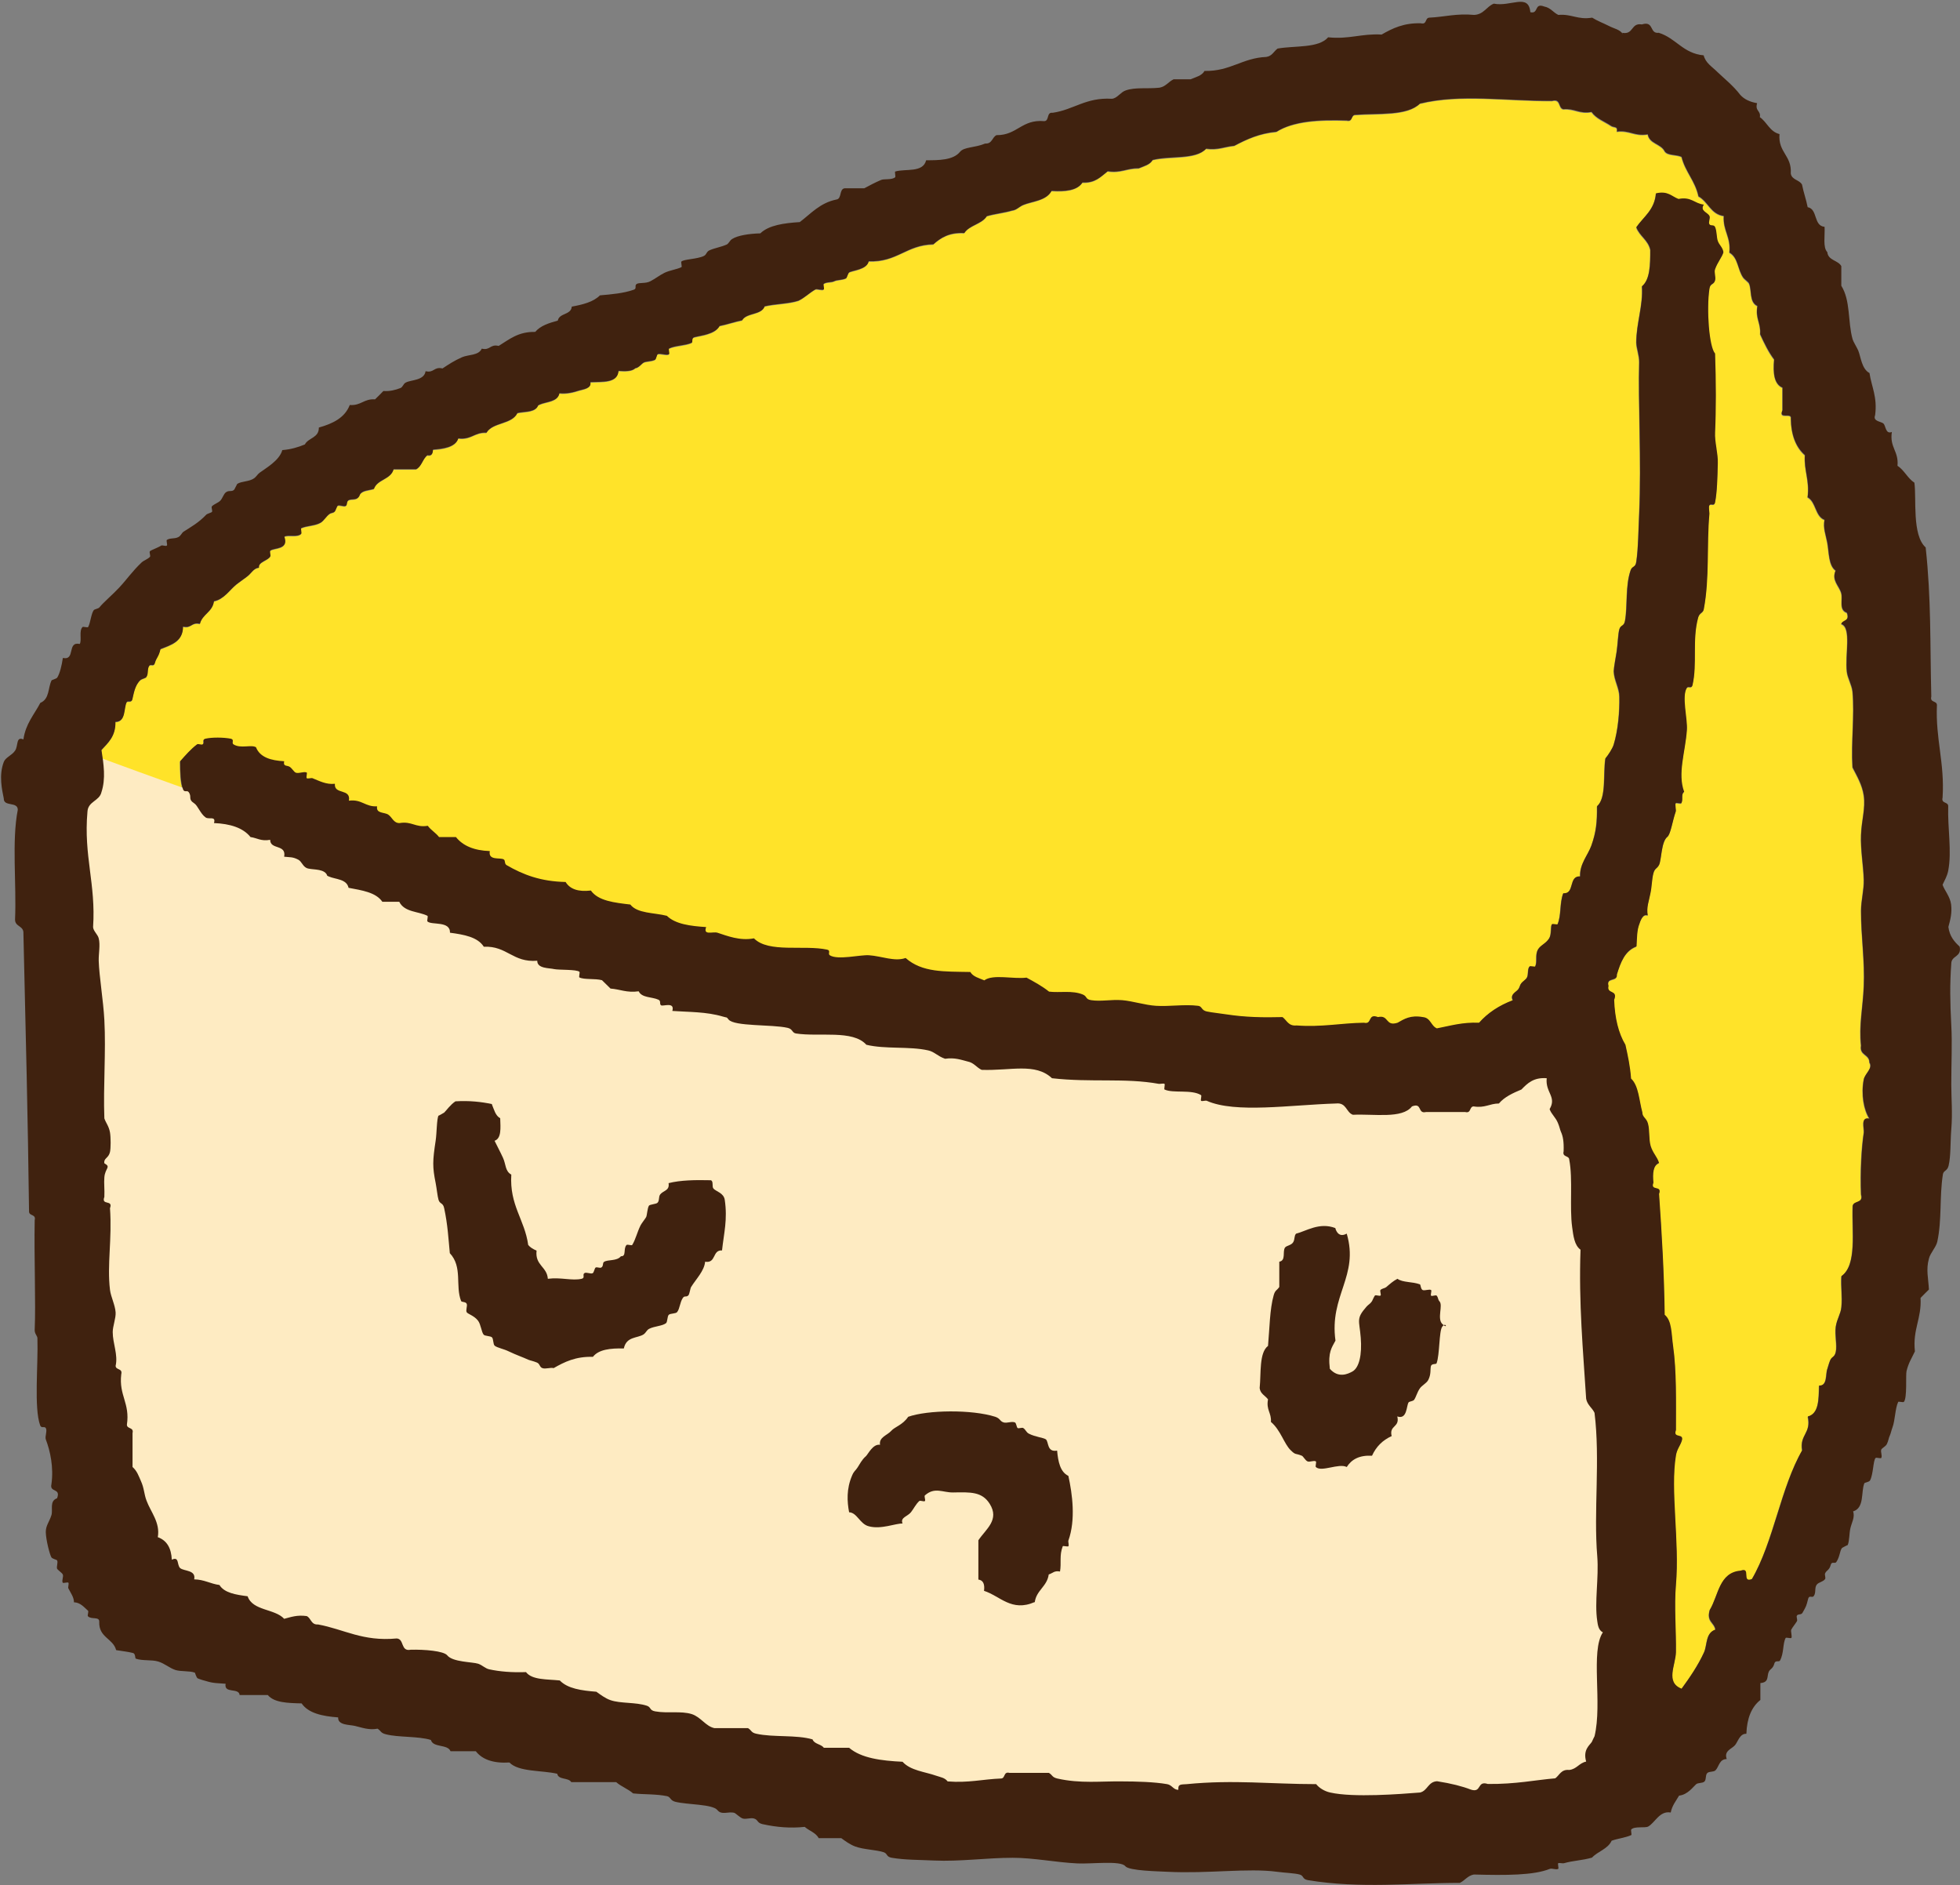 <?xml version="1.0" encoding="UTF-8"?><svg id="_レイヤー_2" xmlns="http://www.w3.org/2000/svg" viewBox="0 0 114.77 110.38"><rect x="0" y="0" width="114.77" height="110.38" fill="#808080" stroke="none"/><defs><style>.cls-1{fill:#40220f;}.cls-1,.cls-2,.cls-3{fill-rule:evenodd;}.cls-2{fill:#ffe329;}.cls-3{fill:#feebc2;}</style></defs><g id="_レイヤー_2-2"><path class="cls-2" d="M102.57,92.48c-.63.24-.03-.74-.66-.49-1.27.11-1.29,1.45-1.81,2.3-.2.69.27.72.33,1.15-.58.18-.47.89-.66,1.32-.36.79-.86,1.51-1.32,2.14-.96-.37-.34-1.38-.33-2.14.02-1.2-.11-2.7,0-3.95.22-2.53-.34-5.55,0-7.57.06-.36.23-.54.33-.82.2-.53-.53-.12-.33-.66,0-1.7.05-3.46-.17-4.94-.1-.69-.06-1.46-.49-1.81-.03-2.44-.17-4.77-.33-7.08.2-.53-.53-.13-.33-.66-.05-.55-.02-1.01.33-1.15-.12-.36-.36-.54-.49-.99-.12-.41-.05-.93-.16-1.32-.09-.33-.33-.35-.33-.66-.19-.69-.2-1.55-.66-1.97-.05-.72-.19-1.35-.33-1.98-.41-.69-.62-1.58-.66-2.63.24-.62-.45-.32-.33-.82-.14-.53.54-.22.49-.66.22-.71.47-1.39,1.15-1.65.03-.47.01-.95.17-1.32.04-.1.19-.64.49-.49-.09-.48.07-.84.16-1.32.07-.37.08-.82.17-1.15.09-.33.2-.25.33-.49.16-.29.13-1.35.49-1.65.2-.15.3-.94.49-1.48.03-.08-.06-.44,0-.49.04-.04.3.05.33,0,.13-.24-.04-.51.16-.66-.4-1.08.07-2.33.16-3.62.05-.64-.32-1.98,0-2.47.09-.13.28.07.33-.16.29-1.25-.03-2.63.33-3.95.08-.3.29-.26.33-.49.35-1.85.15-3.73.33-5.6,0-.1-.06-.41,0-.49.09-.13.28.07.33-.16.13-.61.15-1.48.16-2.3.01-.57-.19-1.24-.16-1.81.06-1.24.06-3.01,0-4.61-.35-.39-.51-2.58-.33-3.79.05-.35.25-.23.33-.49.06-.2-.07-.46,0-.66.15-.42.41-.71.49-.99-.04-.29-.24-.41-.33-.66-.08-.24-.06-.58-.16-.82-.08-.17-.25-.04-.33-.16-.08-.12.07-.37,0-.49-.12-.22-.57-.29-.33-.66-.55-.05-.73-.48-1.48-.33-.4-.15-.6-.49-1.32-.33-.08.96-.73,1.36-1.15,1.98.19.52.69.73.82,1.32,0,.87-.01,1.74-.49,2.14.08,1.12-.33,2.15-.33,3.29,0,.34.18.77.17,1.15-.07,2.3.14,5.73,0,8.89-.04.89-.04,1.99-.17,2.8-.05.36-.24.23-.33.49-.32.93-.17,2.07-.33,2.96-.06.35-.25.23-.33.49-.08.29-.09.85-.16,1.32-.05.33-.17.95-.17,1.15.02.52.32.99.33,1.48.02.88-.08,1.98-.33,2.8-.07.24-.33.63-.49.82-.14.93.07,2.32-.49,2.8.01.93-.05,1.51-.33,2.3-.21.58-.69,1.07-.66,1.81-.7-.04-.29,1.03-.99.99-.22.59-.1,1.26-.33,1.81-.02.04-.29-.04-.33,0-.1.1-.01.58-.16.82-.2.32-.51.4-.66.66-.18.33-.03.7-.16.99-.02.04-.29-.04-.33,0-.14.14-.05.47-.16.66-.07.12-.25.22-.33.33-.08.1-.08.2-.16.33-.11.18-.52.3-.33.66-.8.3-1.46.73-1.98,1.32-.98-.04-1.69.18-2.47.33-.36-.14-.37-.62-.82-.66-.73-.13-1.1.11-1.48.33-.74.24-.51-.48-1.15-.33-.62-.24-.32.45-.82.33-1.35.02-2.47.27-3.95.16-.48.04-.57-.31-.82-.49-1.15.02-2.18,0-3.29-.16-.37-.06-.83-.1-1.15-.17-.32-.07-.26-.3-.5-.33-.8-.1-1.68.05-2.47,0-.64-.04-1.37-.28-1.98-.33-.65-.05-1.26.09-1.81,0-.35-.05-.24-.22-.49-.33-.63-.26-1.35-.09-1.98-.17-.4-.32-.86-.57-1.32-.82-.77.11-1.97-.22-2.47.16-.31-.13-.67-.21-.82-.49-1.51-.04-2.81.04-3.79-.82-.64.22-1.41-.12-2.14-.16-.5-.04-1.84.3-2.3,0-.13-.09.07-.28-.16-.33-1.35-.29-3.44.21-4.28-.66-.83.16-1.58-.15-2.14-.33-.26-.08-.85.18-.66-.33-.93-.06-1.8-.17-2.3-.66-.75-.19-1.73-.13-2.14-.66-.93-.12-1.88-.21-2.31-.82-.75.09-1.23-.09-1.48-.5-1.44-.03-2.48-.41-3.46-.99-.13-.08-.07-.27-.16-.33-.21-.14-.92.09-.82-.49-.9-.04-1.57-.3-1.98-.82h-.99c-.19-.25-.47-.4-.66-.66-.72.12-.93-.28-1.65-.16-.35,0-.43-.33-.66-.49-.23-.16-.73-.05-.66-.49-.7.04-.89-.43-1.65-.33.13-.73-.88-.32-.82-.99-.51.06-.94-.18-1.32-.33-.07-.02-.28.05-.33,0-.04-.04.04-.31,0-.33-.18-.08-.48.09-.66,0-.09-.05-.21-.25-.33-.33-.17-.11-.4,0-.33-.33-.78-.04-1.42-.23-1.65-.82-.29-.17-.9.11-1.32-.17-.13-.09.07-.28-.16-.33-.42-.08-1.09-.09-1.48,0-.22.05-.03.23-.16.33-.07.05-.26-.05-.33,0-.38.29-.67.64-.99.99,0,.62.01,1.23.17,1.65.07.2.24.03.33.16.21.29-.07.39.33.66.2.13.36.61.66.82.19.14.62-.11.49.33.94.04,1.7.27,2.14.82.39.05.62.26,1.15.16,0,.6.97.24.82.99.34.03.49,0,.82.17.22.11.26.39.49.49.25.12.91.02,1.15.33.1.13,0,.09.16.17.39.17,1.04.14,1.15.66.78.15,1.6.27,1.98.82h.99c.3.62,1.11.55,1.65.82.05.02-.04.29,0,.33.23.23,1.34-.06,1.32.66.82.12,1.61.25,1.98.82,1.37-.05,1.69.95,3.13.82,0,.47.71.43.99.49.28.07,1.34.02,1.48.16.04.04-.05.31,0,.33.29.15.9.06,1.32.16.16.17.33.33.5.49.56.05.94.26,1.65.16.18.4.78.32,1.15.49.18.08.04.24.16.33.11.08.82-.23.66.33.98.07,1.98.04,2.96.33.25.07.2,0,.33.17.34.43,2.55.28,3.46.49.31.07.26.29.49.33,1.35.21,3.33-.23,4.12.66,1.11.27,2.53.08,3.62.33.37.09.55.35.99.49.57-.07.92.07,1.32.16.37.07.52.35.82.49,1.7.06,3.14-.43,4.12.49,2.3.26,4.26-.03,6.26.33.06.01.29-.04.33,0,.04.04-.04.31,0,.33.5.23,1.58-.02,2.14.33.05.03-.04.29,0,.33.05.05.26-.03.33,0,1.69.76,4.91.25,7.57.16.62-.07.58.52.99.66,1.25-.07,2.88.25,3.46-.49.62-.24.32.45.82.33h2.3c.37.09.23-.31.49-.33.66.11.94-.16,1.48-.17.32-.39.82-.61,1.32-.82.36-.36.71-.72,1.48-.66-.09.84.6,1.08.17,1.81.11.31.35.48.49.82.09.21.11.38.17.5.12.26.19.57.16,1.15-.09.37.31.23.33.49.22,1.13,0,2.79.17,3.95.07.51.13,1.06.49,1.32-.11,3.13.15,5.88.33,8.73.07.37.35.52.49.82.35,2.75-.05,5.76.16,8.4.1,1.26-.17,2.68,0,3.79.03.19.06.54.33.66-.75,1.11-.02,4.14-.49,6.09.01-.05-.16.32-.16.33-.12.19-.53.46-.33,1.15-.41.08-.55.44-.99.49-.48-.04-.57.31-.82.49-1.12.09-2.33.35-3.95.33-.65-.21-.34.54-.99.33-.49-.19-1.13-.37-1.98-.49-.53.02-.54.55-.99.66-1.14.09-3.91.31-5.27,0-.32-.07-.64-.26-.82-.49-2.62,0-4.83-.27-7.57,0-.32.03-.52-.03-.5.33-.29.01-.35-.28-.66-.33-.73-.13-1.83-.15-2.64-.16-1.22-.02-2.43.14-3.79-.17-.33-.07-.26-.19-.49-.33h-2.31c-.37-.09-.23.31-.49.33-1.06.04-1.93.27-3.13.17-.17-.22-.4-.24-.66-.33-.67-.24-1.5-.3-1.98-.82-1.25-.06-2.42-.22-3.13-.82h-1.48c-.16-.22-.55-.21-.66-.49-.97-.28-2.3-.11-3.29-.33-.33-.07-.26-.19-.49-.33h-1.97c-.5-.12-.78-.65-1.32-.82-.64-.21-1.42-.04-2.14-.16-.35-.06-.23-.24-.49-.33-.67-.21-1.55-.12-2.14-.33-.31-.11-.58-.32-.82-.49-.87-.06-1.68-.18-2.14-.66-.74-.08-1.62-.03-1.98-.49-.83.02-1.54-.04-2.14-.16-.25-.05-.4-.24-.66-.33-.34-.12-1.49-.09-1.81-.49-.21-.26-1.34-.35-2.14-.33-.62.12-.36-.63-.82-.66-2,.19-3.08-.54-4.61-.82-.41.03-.4-.37-.66-.49-.57-.07-.92.06-1.32.16-.55-.6-1.85-.45-2.14-1.32-.68-.09-1.35-.19-1.65-.66-.53-.07-.89-.32-1.48-.33.12-.55-.6-.47-.82-.66-.21-.17-.04-.71-.49-.49-.04-.68-.29-1.13-.82-1.32.15-.86-.42-1.48-.66-2.14-.14-.39-.13-.72-.33-1.15-.13-.29-.22-.58-.49-.82v-1.98c.09-.36-.31-.23-.33-.49.19-1.28-.48-1.72-.33-2.96.09-.37-.31-.23-.33-.49.16-.66-.16-1.3-.17-1.98,0-.34.19-.81.17-1.15-.03-.44-.28-.9-.33-1.32-.18-1.47.13-2.96,0-4.78.2-.53-.53-.12-.33-.66.02-.44-.03-.82,0-1.15.05-.57.41-.59,0-.82-.05-.31.24-.28.33-.66.05-.23.05-.85,0-1.15-.07-.39-.24-.56-.33-.82-.07-1.9.1-3.89,0-5.76-.06-1.13-.3-2.53-.33-3.46-.01-.44.1-.93,0-1.32-.05-.22-.32-.43-.33-.66.17-2.53-.56-4.16-.33-6.75.03-.63.7-.62.82-1.15.26-.8.13-1.64,0-2.47.4-.43.84-.8.82-1.65.63,0,.48-.81.66-1.15.06-.11.27.04.33-.16.08-.32.14-.84.49-1.15.06-.05.29-.11.33-.16.13-.19.03-.46.17-.66.09-.13.27.07.33-.16.09-.33.21-.34.33-.82.63-.25,1.32-.43,1.32-1.32.5.12.48-.28.99-.16.14-.57.74-.69.82-1.32.6-.13.91-.66,1.32-.99.19-.16.48-.35.66-.49.22-.18.34-.46.66-.49-.07-.33.55-.42.66-.66.03-.07-.05-.28,0-.33.2-.19,1.12-.04.82-.82.23-.13.76.06.99-.17.04-.04-.04-.31,0-.33.36-.16.82-.13,1.15-.33.17-.11.31-.35.49-.49.14-.11.21-.05.33-.16.04-.04.14-.31.16-.33.11-.08.38.08.49,0,.09-.06.02-.25.16-.33.19-.1.53.06.66-.33.14-.24.53-.24.82-.33.2-.57.99-.55,1.15-1.15h1.32c.33-.17.38-.61.66-.82.28.06.31-.13.33-.33.53-.03,1.32-.12,1.48-.66.76.1.95-.37,1.65-.33.36-.63,1.49-.48,1.81-1.15.34-.09.91-.03,1.15-.33.1-.13,0-.09.16-.17.38-.17,1.06-.15,1.15-.66.42.05.85-.06,1.15-.16.22-.07.75-.12.66-.49.74-.03,1.59.06,1.65-.66.41.02.79.03.99-.16.2-.02.36-.26.49-.33.15-.08.43-.05.66-.16.07-.04.1-.3.16-.33.14-.06.56.1.66,0,.04-.04-.05-.31,0-.33.36-.17.94-.16,1.32-.33.09-.04-.02-.28.16-.33.37-.1,1.23-.17,1.48-.66.46-.09.86-.24,1.32-.33.25-.46,1.13-.3,1.32-.82.62-.15,1.39-.14,1.98-.33.37-.18.61-.44.99-.66.09-.05.43.08.49,0,.04-.05-.05-.3,0-.33.21-.13.43-.05.66-.17.13-.06.49-.06.66-.16.03-.02.11-.28.16-.33.15-.12,1.06-.16,1.15-.66,1.66.07,2.22-.96,3.79-.99.43-.39.94-.71,1.81-.66.29-.47,1.02-.51,1.32-.99.47-.14,1.02-.19,1.48-.33.27-.03.4-.22.66-.33.5-.21,1.34-.24,1.65-.82.82.05,1.51-.03,1.81-.49.76.04,1.08-.35,1.48-.66.78.12,1.13-.18,1.81-.17.31-.13.67-.21.82-.49,1.01-.25,2.53,0,3.13-.66.7.1,1.09-.12,1.65-.17.72-.38,1.46-.73,2.47-.82.97-.62,2.47-.72,4.12-.66.37.09.23-.31.49-.33,1.38-.1,3.04.07,3.79-.66,2.38-.59,5.03-.15,7.74-.16.53-.14.34.43.66.49.66-.05.91.29,1.65.16.27.39.74.55,1.15.82.17.11.4,0,.33.33.75-.09,1.03.29,1.81.16.1.56.77.54.99.99.17.27.7.18.99.33.22.88.8,1.39.99,2.31.57.31.72,1.04,1.48,1.15-.05.87.43,1.22.33,2.14.53.29.48,1,.82,1.48.06.08.29.25.33.33.18.39,0,1.09.49,1.32-.13.73.22.99.16,1.65.24.52.49,1.05.82,1.48-.07.78,0,1.43.49,1.65v1.32c-.25.59.56.1.49.49.02.97.3,1.68.82,2.14-.05.93.29,1.46.16,2.47.5.27.43,1.1.99,1.32-.09.48.07.84.16,1.32.11.59.07,1.34.49,1.65-.25.57.21.89.33,1.32.1.37-.16.98.33,1.15.19.52-.26.4-.33.66.62.2.21,1.8.33,2.8.04.36.29.77.33,1.15.13,1.4-.09,2.94,0,4.44.26.51.57,1.02.66,1.65.11.74-.13,1.45-.16,2.3-.03.89.14,1.8.16,2.63.01.6-.16,1.22-.16,1.81,0,1.46.23,2.97.16,4.44-.05,1.22-.3,2.28-.16,3.46-.1.59.5.49.49.99.22.34-.26.63-.33.99-.17.87,0,1.8.33,2.3-.55-.12-.29.59-.33.82-.14.88-.22,2.3-.16,3.62.14.53-.43.34-.49.66-.06,1.53.27,3.45-.66,4.12-.04.64.06,1.17,0,1.81-.04.41-.26.68-.33,1.15-.07.5.09,1.07,0,1.48-.08.34-.22.24-.33.49-.08.18-.13.41-.16.49-.12.3.01,1-.49.99-.02.81,0,1.64-.66,1.81.22.99-.49,1.04-.33,1.98-1.28,2.23-1.67,5.36-2.96,7.57ZM26.66,64.49c-.3.2-.5.5-.66.66.01-.01-.35.21-.33.17-.1.2-.1,1.02-.17,1.48-.18,1.18-.19,1.53,0,2.47.06.3.11.8.17.99.08.26.26.15.33.49.21.97.25,1.82.33,2.63.76.81.31,1.91.66,2.8.03.07.28.03.33.17.05.13-.07.38,0,.49.06.1.44.2.66.49.17.22.2.67.33.82.08.09.4.07.49.16s.07.42.16.49c.15.12.54.19.82.33.46.22.8.33,1.15.49.12.05.27.08.49.16.19.07.16.27.33.33.19.07.46-.05.66,0,.63-.35,1.29-.69,2.3-.66.33-.44,1.02-.51,1.81-.49.16-.71.78-.59,1.15-.82.15-.1.18-.25.33-.33.31-.16.77-.16.99-.33.09-.07.08-.41.16-.49.09-.09.41-.07.49-.16.16-.2.16-.56.33-.82.11-.18.2-.03.33-.16.08-.08.11-.41.16-.49.3-.48.78-.94.82-1.48.66.11.41-.69.99-.66.12-1.02.33-1.81.16-2.96-.06-.41-.51-.49-.66-.66-.11-.13.01-.44-.16-.49-.9-.02-1.77-.02-2.47.17.07.44-.3.42-.49.66-.12.15-.04.37-.16.49-.08.08-.44.08-.5.17-.1.14-.12.55-.16.66-.05.1-.27.38-.33.49-.2.4-.29.83-.49,1.15-.03.05-.28-.05-.33,0-.21.21.01.68-.33.66-.24.3-.75.18-.99.33-.1.07-.02.25-.16.33-.08.05-.24-.04-.33,0-.06.03-.1.29-.17.33-.12.07-.38-.08-.49,0-.13.09.06.28-.16.33-.56.13-1.2-.1-1.98,0-.05-.71-.76-.78-.66-1.65-.19-.08-.37-.18-.49-.33-.21-1.5-1.1-2.3-.99-4.12-.37-.2-.32-.61-.49-.99-.16-.33-.35-.67-.49-.99.41-.13.35-.75.33-1.32-.28-.16-.36-.52-.49-.82-.63-.14-1.32-.21-2.14-.16ZM78.2,71.9c-.93-.37-1.73.19-2.3.33-.12.15-.06.31-.16.49-.11.2-.41.2-.49.33-.14.24.07.75-.33.82v1.48c-.15.22-.24.18-.33.49-.23.81-.24,1.96-.33,2.96-.54.4-.4,1.62-.49,2.47.05.34.33.44.49.66-.13.62.2.79.17,1.32.57.48.78,1.27,1.15,1.65.31.31.26.17.66.33.08.03.2.27.33.33.13.06.36-.07.49,0,.05.02-.04.29,0,.33.32.32,1.34-.24,1.81,0,.28-.44.73-.7,1.48-.66.24-.53.62-.92,1.15-1.15-.16-.66.49-.5.33-1.15.58.19.53-.62.66-.82.05-.07.26-.07.33-.16.12-.18.17-.43.33-.66.13-.18.39-.3.49-.49.18-.34.11-.62.16-.82.04-.17.3-.1.33-.16.19-.51.14-1.88.33-2.14.22-.31.35.18,0-.17-.32-.31.06-1.08-.16-1.32-.1-.11-.06-.2-.16-.33-.04-.06-.28.05-.33,0s.05-.29,0-.33c-.11-.07-.37.05-.49,0-.12-.05-.12-.31-.16-.33-.42-.17-1-.1-1.32-.33-.25.13-.44.3-.66.49-.09.08-.23.08-.33.16-.06.05.05.28,0,.33-.05.05-.28-.05-.33,0-.03.03-.15.31-.17.33-.11.17-.21.19-.33.33-.62.71-.41.78-.33,1.81.07.99-.1,1.76-.49,1.98-.23.13-.8.42-1.32-.16-.12-.97.11-1.25.33-1.65-.37-2.65,1.38-3.77.66-6.26-.53.29-.65-.33-.66-.33ZM61.41,92.15c.22-.05.31-.24.66-.17.09-.52-.04-.93.16-1.48.01-.04.29.04.33,0,.05-.05-.02-.26,0-.33.44-1.23.23-2.73,0-3.79-.48-.23-.6-.83-.66-1.48-.61.12-.48-.52-.66-.66-.14-.1-.62-.14-.99-.33-.17-.09-.18-.22-.33-.33-.07-.05-.25.04-.33,0-.06-.03-.09-.3-.16-.33-.18-.08-.47.06-.66,0-.24-.07-.19-.23-.49-.33-1.39-.44-3.97-.4-5.1,0-.32.48-.79.59-.99.82-.24.27-.72.38-.66.82-.42-.07-.7.55-.82.66-.26.23-.36.45-.49.66-.14.22-.21.21-.33.49-.33.77-.29,1.51-.17,2.14.47.03.63.69,1.15.82.73.19,1.58-.18,1.98-.16-.14-.35.29-.4.49-.66.18-.23.27-.45.49-.66.06-.05.27.06.33,0,.05-.05-.06-.28,0-.33.58-.5,1.03-.15,1.65-.17,1.02-.02,1.69-.05,2.14.66.61.95-.23,1.49-.66,2.14v2.3c.29.04.37.28.33.66.95.3,1.62,1.25,2.96.66.1-.73.72-.92.82-1.64Z"/><path class="cls-3" d="M3.25,43.38s73.55,28.4,87.18,15.33c0,0,9.94,25.85,3.12,46.44,0,0-51.4,9.51-86.33-13.21l-3.97-48.56Z"/><path class="cls-1" d="M94.99,1.92c.68.13.5-.6,1.15-.49.73-.23.43.56.99.49,1.01.31,1.42,1.21,2.63,1.32.12.46.47.64.82.99.32.31.92.79,1.32,1.32.23.26.57.42.99.49-.14.47.23.43.16.82.42.29.58.85,1.15.99-.09,1.08.73,1.25.66,2.3.05.39.51.37.66.66.09.46.24.86.33,1.32.6.11.33,1.09.99,1.15.03.52-.11,1.21.16,1.48.05.5.63.47.82.82v1.15c.55.88.37,2.08.66,3.13.04.14.24.46.33.66.15.36.2,1.08.66,1.32.12.81.47,1.39.33,2.47-.15.37.36.36.49.49.14.14.12.64.49.49-.14.91.41,1.12.33,1.98.4.26.59.73.99.99.13.93-.15,3.07.66,3.79.33,3.06.25,5.54.33,8.73-.09.37.31.23.33.49-.09,2.01.46,3.38.33,5.43-.09.36.32.23.33.49-.04,1.33.22,2.64,0,3.79-.07.34-.19.51-.33.82.11.33.44.69.5,1.15.06.5-.04.88-.16,1.32.07.54.34.86.66,1.15.13.63-.48.51-.49.99-.09,1.24-.07,2.27,0,3.62.06,1.06,0,2.17,0,3.46,0,.81.08,1.69,0,2.63-.06.74-.02,1.56-.16,2.14-.08.31-.29.26-.33.49-.21,1.31-.05,2.65-.33,3.95-.07.32-.41.66-.49.99-.18.65-.03,1.16,0,1.81-.17.16-.33.33-.49.49.07,1.22-.47,1.83-.33,3.13-.21.44-.37.67-.49,1.15-.06.23.05,1.59-.16,1.81-.04.04-.31-.04-.33,0-.18.38-.18,1.08-.33,1.48-.09.25-.1.36-.16.49-.06.11-.08.31-.17.49-.06.14-.29.24-.33.33-.05.14.07.36,0,.49-.02.05-.29-.04-.33,0-.15.14-.13.95-.33,1.32-.05.09-.31.12-.33.16-.21.51.02,1.44-.66,1.65.12.34-.09.67-.16.99-.07.3-.05.74-.16.99.02-.04-.33.16-.33.16-.14.18-.11.48-.33.82-.08.13-.27-.06-.33.17-.08.32-.25.31-.33.5-.04.08.05.25,0,.33-.12.17-.38.18-.49.33-.14.18-.03.47-.17.66-.09.14-.27-.07-.33.16-.12.46-.1.41-.33.82-.08.15-.25.05-.33.17-.05.07.05.25,0,.33-.09.15-.27.37-.33.49-.05.09.07.43,0,.49-.04.04-.3-.05-.33,0-.18.34-.09.87-.33,1.32-.06.11-.27-.04-.33.17-.08.32-.25.31-.33.49-.12.27.03.62-.49.66v.99c-.52.41-.79,1.08-.82,1.98-.38-.02-.49.45-.66.66-.19.23-.67.33-.49.82-.44,0-.45.45-.66.66-.11.11-.39.05-.49.17-.11.13-.04.38-.16.49-.13.11-.37.05-.49.16-.16.14-.49.61-.99.66-.18.31-.41.58-.49.99-.65-.12-.92.6-1.32.82-.17.1-.8-.03-.99.17-.04.04.04.31,0,.33-.32.15-.78.2-1.15.33-.22.49-.81.62-1.15.99-.58.17-1.1.17-1.65.33-.07.02-.29-.04-.33,0-.04.04.05.31,0,.33-.13.07-.36-.05-.49,0-.95.38-2.55.38-4.45.33-.37.07-.52.35-.82.49-2.88,0-5.8.35-8.89-.16-.35-.06-.23-.26-.49-.33-.28-.08-.88-.1-1.32-.16-1.71-.23-4.03.12-6.42,0-.49-.03-2.25-.05-2.47-.33-.27-.34-1.98-.12-2.8-.16-1.27-.06-2.56-.33-3.79-.33-1.53,0-3.1.23-4.61.16-.83-.04-1.71-.03-2.47-.16-.35-.06-.23-.25-.49-.33-.5-.15-1.16-.15-1.65-.33-.3-.11-.59-.32-.82-.49h-1.32c-.17-.32-.56-.43-.82-.66-.84.09-1.65.02-2.47-.16-.34-.08-.24-.25-.5-.33-.2-.06-.46.06-.66,0-.16-.05-.4-.3-.49-.33-.35-.1-.74.15-.99-.16-.29-.36-1.76-.31-2.47-.49-.31-.08-.26-.28-.49-.33-.65-.13-1.31-.09-1.98-.16-.29-.26-.7-.4-.99-.66h-2.63c-.16-.28-.76-.12-.82-.49-.9-.21-2.27-.1-2.8-.66-.93.06-1.59-.17-1.97-.66h-1.48c-.17-.43-1.02-.19-1.15-.66-.75-.23-1.9-.14-2.63-.33-.32-.08-.27-.18-.49-.33-.51.1-.93-.07-1.32-.16-.32-.08-1.02-.03-.99-.5-.92-.07-1.74-.24-2.14-.82-.81-.02-1.61-.04-1.98-.49h-1.65c-.04-.45-.93-.06-.82-.66-.48-.04-.71-.02-1.15-.16-.02,0-.4-.11-.49-.16-.07-.04-.15-.32-.16-.33-.33-.12-.81-.05-1.15-.16-.35-.12-.61-.37-.99-.49-.38-.12-.92-.03-1.32-.17-.05-.02-.01-.29-.16-.33-.31-.08-.51-.09-.99-.17-.18-.69-1.02-.73-.99-1.65.02-.34-.45-.12-.66-.33-.05-.05.06-.28,0-.33-.22-.19-.44-.48-.82-.49,0-.3-.19-.54-.33-.82-.03-.07.05-.28,0-.33-.04-.04-.31.05-.33,0-.07-.13.07-.36,0-.49-.04-.08-.31-.27-.33-.33-.04-.13.07-.37,0-.49-.02-.03-.28-.09-.33-.17-.09-.14-.32-1-.33-1.48,0-.39.2-.58.33-.99.1-.32-.13-.83.33-.99.24-.62-.45-.32-.33-.82.14-.99-.07-1.95-.33-2.63-.06-.17.1-.51,0-.66-.08-.13-.25.04-.33-.16-.37-1.03-.11-3.52-.16-5.1,0-.14-.17-.26-.16-.49.07-1.55-.04-4.24,0-6.42.09-.36-.31-.24-.33-.49-.07-5.54-.19-10.33-.33-16.3.03-.46-.5-.38-.49-.82.09-2.1-.2-4.59.16-6.42,0-.5-.83-.16-.82-.66-.1-.5-.3-1.36,0-2.14.1-.27.47-.38.66-.66.2-.29.04-.85.49-.66.13-.92.63-1.45.99-2.14.55-.23.44-.88.66-1.32.01-.02.28-.09.33-.16.15-.24.26-.68.33-1.15.76.16.22-.98.99-.82.13-.23-.06-.76.16-.99.04-.04.3.05.33,0,.14-.25.17-.77.33-.99.05-.06.26-.08.33-.16.23-.29.8-.77,1.15-1.15.46-.49.77-.96,1.32-1.48.14-.13.36-.19.49-.33.05-.06-.06-.27,0-.33.07-.07.46-.2.66-.33.07-.04.27.06.33,0,.05-.04-.05-.29,0-.33.2-.13.43-.05.66-.16.17-.08.2-.25.33-.33.45-.29.86-.51,1.32-.99.04-.05.3-.12.33-.16.05-.07-.06-.27,0-.33.14-.14.35-.19.49-.33.12-.12.2-.4.33-.49.19-.14.34,0,.49-.16.02-.02.16-.33.17-.33.27-.17.69-.12.99-.33.13-.09.19-.23.33-.33.33-.25,1.15-.7,1.32-1.32.51-.04.93-.17,1.32-.33.21-.4.83-.38.82-.99.82-.23,1.52-.57,1.81-1.32.66.05.83-.38,1.48-.33.17-.16.33-.33.49-.49.36.03.71-.06.99-.17.16-.06.16-.25.33-.33.31-.16,1.07-.11,1.15-.66.5.12.48-.28.99-.16.35-.23.69-.46,1.15-.66.37-.16.97-.09,1.15-.5.5.12.48-.28.99-.16.61-.37,1.13-.84,2.14-.82.3-.36.8-.52,1.32-.66.09-.46.78-.32.82-.82.65-.12,1.26-.27,1.65-.66.68-.06,1.39-.12,1.98-.33.2-.07.03-.23.16-.33.15-.11.53-.01.82-.17.29-.15.55-.36.82-.49.31-.15.72-.2.99-.33.05-.02-.04-.29,0-.33.14-.14.95-.14,1.32-.33.16-.08.14-.25.33-.33.29-.13.67-.19.99-.33.14-.06.18-.24.33-.33.33-.21.98-.31,1.65-.33.5-.48,1.38-.6,2.31-.66.66-.5,1.18-1.12,2.14-1.32.34-.04.15-.61.49-.66h1.15c.3-.16.61-.33.99-.49.16-.07.65.01.82-.16.03-.03-.04-.32,0-.33.59-.18,1.63.09,1.81-.66.74,0,1.58,0,1.98-.49.24-.3.86-.23,1.48-.49.41.03.4-.37.66-.49,1.22.01,1.47-.94,2.8-.82.31-.02.11-.54.49-.49,1.24-.18,1.94-.91,3.46-.82.32-.02.51-.39.82-.49.57-.2,1.25-.08,1.98-.16.37-.07.52-.35.82-.49h.99c.31-.13.67-.21.82-.49,1.52.03,2.2-.76,3.62-.82.34-.05.44-.33.66-.49,1.02-.18,2.4-.01,2.96-.66,1.23.13,1.96-.23,3.13-.16.63-.36,1.29-.69,2.3-.66.37.09.23-.31.49-.33.89-.04,1.6-.26,2.63-.16.57-.03.72-.49,1.15-.66.99.2,2.04-.63,2.14.5.51.12.2-.57.82-.33.37.07.52.35.82.49.78-.07,1.13.3,1.98.16.32.2.61.3.99.49.3.16.65.2.82.49ZM105.53,84.91c-.16-.93.55-.99.33-1.98.65-.17.64-1,.66-1.81.51.02.37-.69.49-.99.03-.08.09-.32.16-.49.11-.25.25-.16.33-.49.09-.41-.07-.98,0-1.48.07-.47.29-.74.33-1.15.06-.64-.04-1.17,0-1.81.93-.66.6-2.59.66-4.12.07-.32.64-.13.49-.66-.05-1.32.03-2.74.16-3.62.04-.23-.22-.95.33-.82-.33-.51-.5-1.44-.33-2.3.07-.35.55-.65.33-.99,0-.5-.59-.4-.49-.99-.13-1.18.11-2.24.16-3.46.07-1.47-.17-2.98-.16-4.44,0-.59.18-1.21.16-1.81-.02-.84-.2-1.74-.16-2.63.03-.85.27-1.56.16-2.3-.09-.63-.4-1.14-.66-1.65-.09-1.51.13-3.04,0-4.44-.04-.39-.29-.8-.33-1.15-.12-1,.29-2.6-.33-2.8.07-.26.52-.14.33-.66-.49-.17-.23-.78-.33-1.15-.12-.43-.58-.75-.33-1.32-.42-.3-.38-1.06-.49-1.65-.09-.47-.25-.84-.16-1.32-.55-.21-.49-1.05-.99-1.32.13-1-.22-1.54-.16-2.47-.52-.46-.81-1.17-.82-2.14.07-.39-.75.09-.49-.49v-1.32c-.5-.21-.56-.86-.49-1.65-.33-.44-.58-.96-.82-1.48.05-.66-.29-.91-.16-1.65-.49-.23-.32-.93-.49-1.32-.03-.08-.27-.25-.33-.33-.35-.48-.3-1.19-.82-1.48.1-.92-.38-1.27-.33-2.14-.77-.11-.91-.84-1.48-1.15-.19-.91-.77-1.43-.99-2.31-.29-.15-.82-.06-.99-.33-.21-.44-.89-.43-.99-.99-.79.13-1.06-.26-1.81-.16.07-.33-.16-.22-.33-.33-.41-.28-.88-.43-1.15-.82-.73.13-.99-.22-1.65-.16-.32-.07-.13-.64-.66-.49-2.71.02-5.36-.42-7.74.16-.75.73-2.4.56-3.79.66-.26.01-.13.42-.49.33-1.65-.06-3.14.04-4.12.66-1,.09-1.75.44-2.47.82-.56.05-.95.26-1.65.17-.6.66-2.12.4-3.13.66-.16.28-.52.36-.82.49-.68-.02-1.03.29-1.81.17-.4.31-.72.7-1.48.66-.3.47-.99.54-1.81.49-.3.58-1.14.61-1.65.82-.26.11-.39.3-.66.33-.47.14-1.02.19-1.48.33-.3.47-1.02.52-1.32.99-.87-.05-1.38.27-1.81.66-1.57.02-2.12,1.06-3.79.99-.09.5-1,.54-1.15.66-.06.05-.13.31-.16.33-.17.11-.53.1-.66.16-.23.12-.45.04-.66.17-.05.03.04.28,0,.33-.07.08-.4-.05-.49,0-.38.22-.61.48-.99.66-.58.19-1.36.18-1.98.33-.19.53-1.07.36-1.32.82-.46.09-.86.24-1.32.33-.26.49-1.11.56-1.48.66-.19.05-.07.29-.16.33-.37.16-.96.15-1.32.33-.05.02.04.29,0,.33-.1.1-.52-.06-.66,0-.06.03-.09.29-.16.33-.23.11-.51.08-.66.16-.13.07-.29.31-.49.33-.19.19-.58.19-.99.16-.05.72-.9.63-1.65.66.09.38-.44.42-.66.49-.3.1-.73.21-1.15.16-.09.51-.78.49-1.15.66-.17.08-.06.04-.16.17-.24.3-.81.24-1.15.33-.32.67-1.45.53-1.81,1.15-.7-.04-.89.43-1.65.33-.16.54-.95.62-1.48.66-.02.2-.05.39-.33.33-.28.21-.33.66-.66.82h-1.32c-.16.61-.96.58-1.15,1.15-.29.09-.68.08-.82.33-.13.39-.47.23-.66.33-.14.08-.07.27-.16.33-.12.08-.38-.08-.49,0-.03.02-.13.3-.16.33-.12.12-.19.05-.33.16-.18.14-.32.39-.49.49-.33.2-.79.17-1.15.33-.04.02.04.29,0,.33-.22.23-.75.03-.99.17.29.78-.63.63-.82.82-.05.05.03.26,0,.33-.11.24-.73.33-.66.66-.31.03-.44.32-.66.49-.18.15-.47.34-.66.49-.41.33-.71.86-1.32.99-.08.63-.68.75-.82,1.32-.5-.12-.48.29-.99.16,0,.88-.69,1.07-1.32,1.32-.11.48-.24.49-.33.82-.06.23-.24.03-.33.16-.13.2-.03.47-.17.66-.04.06-.27.11-.33.16-.35.31-.41.84-.49,1.15-.05.21-.27.05-.33.16-.18.34-.03,1.15-.66,1.15.02.85-.43,1.22-.82,1.65.13.83.26,1.68,0,2.47-.12.53-.79.53-.82,1.15-.23,2.59.5,4.22.33,6.75.01.23.28.44.33.66.1.39-.01.88,0,1.32.03.93.27,2.32.33,3.46.1,1.87-.07,3.86,0,5.76.09.27.26.44.33.82.05.3.05.92,0,1.15-.09.38-.38.35-.33.66.41.23.05.26,0,.82-.03.34.02.71,0,1.15-.2.53.53.13.33.66.13,1.81-.18,3.3,0,4.78.05.41.3.88.33,1.32.02.34-.17.81-.17,1.15,0,.67.32,1.32.17,1.98.01.26.42.13.33.49-.15,1.25.52,1.68.33,2.96.01.26.42.13.33.49v1.98c.27.24.36.53.49.82.2.44.18.76.33,1.15.24.66.81,1.28.66,2.14.53.19.79.64.82,1.32.45-.22.29.32.49.49.22.19.94.1.82.66.59.01.95.26,1.48.33.29.47.97.57,1.65.66.29.86,1.59.72,2.14,1.32.39-.1.75-.24,1.32-.16.26.12.25.52.66.49,1.53.28,2.61,1.01,4.61.82.46.03.21.78.82.66.8-.02,1.93.07,2.14.33.32.4,1.47.38,1.81.49.26.09.41.28.66.33.6.13,1.31.19,2.14.16.36.47,1.23.41,1.98.49.46.48,1.27.59,2.14.66.24.17.51.38.82.49.59.21,1.47.11,2.14.33.26.09.14.27.49.33.72.13,1.5-.04,2.14.16.54.18.81.71,1.32.82h1.97c.23.14.17.26.49.33.99.22,2.33.05,3.29.33.1.28.5.27.66.49h1.48c.71.61,1.88.76,3.13.82.47.52,1.3.58,1.98.82.26.09.49.11.66.33,1.2.1,2.07-.13,3.13-.17.26-.01.13-.42.49-.33h2.31c.23.14.17.25.49.33,1.36.31,2.57.15,3.79.17.81,0,1.9.03,2.64.16.3.05.37.34.66.33-.03-.36.17-.3.5-.33,2.74-.27,4.95,0,7.57,0,.18.23.5.42.82.49,1.36.31,4.13.09,5.27,0,.44-.11.46-.63.99-.66.84.13,1.49.3,1.98.49.65.21.34-.54.99-.33,1.63.02,2.83-.24,3.95-.33.25-.18.34-.54.82-.49.44-.05.58-.41.99-.49-.2-.7.21-.96.33-1.15,0-.01.18-.38.16-.33.47-1.95-.25-4.98.49-6.09-.27-.12-.3-.47-.33-.66-.17-1.1.1-2.53,0-3.79-.22-2.63.18-5.65-.16-8.4-.14-.3-.42-.45-.49-.82-.18-2.84-.44-5.59-.33-8.73-.36-.26-.42-.81-.49-1.32-.16-1.17.05-2.82-.17-3.95-.01-.26-.42-.13-.33-.49.02-.58-.04-.89-.16-1.15-.05-.11-.08-.29-.17-.5-.14-.35-.38-.51-.49-.82.43-.73-.26-.97-.17-1.81-.77-.06-1.13.3-1.48.66-.5.21-.99.43-1.32.82-.54,0-.82.28-1.48.17-.26.01-.13.42-.49.33h-2.3c-.51.12-.2-.57-.82-.33-.57.74-2.21.43-3.46.49-.4-.14-.37-.73-.99-.66-2.66.08-5.89.59-7.57-.16-.07-.03-.28.05-.33,0-.04-.04.05-.3,0-.33-.56-.35-1.64-.09-2.14-.33-.04-.02.04-.29,0-.33-.04-.04-.27.01-.33,0-1.99-.36-3.96-.07-6.26-.33-.98-.92-2.41-.43-4.12-.49-.3-.14-.45-.42-.82-.49-.39-.1-.75-.24-1.32-.16-.44-.15-.62-.41-.99-.49-1.1-.25-2.52-.06-3.62-.33-.79-.89-2.77-.45-4.12-.66-.24-.04-.18-.26-.49-.33-.91-.21-3.12-.07-3.46-.49-.13-.17-.08-.09-.33-.17-.98-.29-1.98-.26-2.96-.33.16-.56-.55-.25-.66-.33-.12-.09.02-.25-.16-.33-.37-.17-.97-.1-1.15-.49-.7.1-1.09-.12-1.65-.16-.17-.16-.33-.33-.5-.49-.41-.11-1.03-.02-1.32-.16-.05-.02.04-.29,0-.33-.15-.15-1.2-.1-1.48-.16-.28-.07-1-.02-.99-.49-1.44.12-1.76-.88-3.13-.82-.36-.57-1.16-.71-1.98-.82.02-.71-1.08-.43-1.32-.66-.04-.04.05-.3,0-.33-.54-.27-1.34-.2-1.65-.82h-.99c-.38-.56-1.2-.67-1.98-.82-.11-.52-.76-.49-1.15-.66-.17-.07-.06-.04-.16-.17-.25-.31-.9-.21-1.15-.33-.23-.11-.28-.38-.49-.49-.33-.17-.48-.13-.82-.17.14-.75-.82-.39-.82-.99-.53.1-.77-.11-1.15-.16-.44-.55-1.2-.78-2.14-.82.13-.44-.3-.19-.49-.33-.3-.21-.46-.69-.66-.82-.4-.26-.12-.37-.33-.66-.09-.13-.25.04-.33-.16-.15-.41-.17-1.02-.17-1.65.31-.35.61-.7.99-.99.07-.05.26.05.33,0,.14-.1-.06-.28.16-.33.39-.09,1.07-.08,1.48,0,.24.05.03.24.16.33.42.27,1.03,0,1.32.17.23.59.87.78,1.65.82-.07.33.16.22.33.33.12.08.24.28.33.33.17.09.48-.08.66,0,.04.02-.04.29,0,.33.05.05.26-.02.33,0,.38.15.81.39,1.32.33-.06.66.95.25.82.99.76-.1.95.37,1.65.33-.07.44.43.33.66.49.23.16.31.5.66.49.72-.12.93.28,1.65.16.19.26.47.41.66.66h.99c.41.52,1.08.79,1.98.82-.1.58.61.36.82.49.1.06.03.25.16.33.98.57,2.01.96,3.46.99.25.41.73.59,1.48.5.43.61,1.38.71,2.31.82.41.53,1.39.47,2.14.66.5.49,1.38.6,2.3.66-.19.51.39.25.66.33.56.18,1.31.49,2.14.33.85.87,2.93.37,4.28.66.24.05.03.24.16.33.46.3,1.8-.04,2.3,0,.74.05,1.5.39,2.14.16.97.86,2.27.79,3.79.82.16.28.52.36.82.49.5-.38,1.7-.06,2.47-.16.46.25.92.5,1.32.82.63.08,1.35-.09,1.98.17.26.11.14.28.49.33.55.09,1.16-.05,1.81,0,.61.05,1.34.29,1.98.33.79.05,1.67-.1,2.47,0,.24.03.18.26.5.33.33.07.78.11,1.15.17,1.11.17,2.15.19,3.29.16.25.18.34.54.82.49,1.48.11,2.6-.14,3.95-.16.51.12.2-.57.82-.33.65-.15.42.57,1.15.33.39-.22.75-.46,1.48-.33.46.04.47.52.82.66.78-.15,1.49-.37,2.47-.33.51-.58,1.18-1.02,1.98-1.32-.19-.36.21-.48.33-.66.09-.13.08-.23.16-.33.08-.11.26-.21.33-.33.11-.19.02-.51.16-.66.04-.04.31.04.33,0,.14-.29-.02-.66.16-.99.15-.26.46-.34.66-.66.15-.24.07-.72.16-.82.04-.04.31.04.33,0,.23-.55.11-1.22.33-1.81.7.04.29-1.03.99-.99-.03-.74.45-1.23.66-1.81.28-.79.34-1.37.33-2.3.56-.48.35-1.87.49-2.8.16-.19.42-.58.49-.82.25-.82.35-1.92.33-2.8,0-.5-.31-.96-.33-1.48,0-.2.12-.83.17-1.15.07-.47.08-1.03.16-1.32.08-.26.27-.15.33-.49.16-.89.01-2.04.33-2.96.09-.26.28-.14.33-.49.12-.81.12-1.91.17-2.8.14-3.16-.07-6.59,0-8.89.01-.38-.16-.81-.17-1.15,0-1.14.41-2.18.33-3.29.48-.4.49-1.27.49-2.14-.13-.58-.63-.8-.82-1.32.43-.62,1.07-1.01,1.15-1.98.71-.16.91.18,1.32.33.75-.15.93.27,1.48.33-.24.37.21.44.33.66.07.12-.08.38,0,.49.08.12.25,0,.33.16.11.24.08.59.16.82.09.25.29.37.33.66-.08.28-.34.57-.49.99-.07.19.06.46,0,.66-.08.27-.28.14-.33.49-.18,1.21-.02,3.4.33,3.79.06,1.6.06,3.37,0,4.61-.03.57.18,1.24.16,1.81-.02.82-.04,1.7-.16,2.3-.05.24-.24.03-.33.16-.06.09,0,.39,0,.49-.17,1.86.02,3.74-.33,5.6-.04.23-.25.19-.33.49-.36,1.32-.04,2.7-.33,3.95-.05.23-.24.03-.33.16-.32.49.05,1.82,0,2.47-.09,1.3-.56,2.54-.16,3.62-.2.14-.04.42-.16.66-.02.05-.29-.04-.33,0-.06.06.03.41,0,.49-.19.54-.3,1.33-.49,1.48-.37.29-.34,1.35-.49,1.65-.13.24-.24.17-.33.49-.09.33-.09.78-.17,1.15-.09.48-.25.84-.16,1.32-.3-.15-.46.4-.49.49-.15.37-.14.85-.17,1.32-.68.25-.93.93-1.15,1.65.05.43-.64.13-.49.66-.12.51.57.2.33.82.04,1.06.25,1.95.66,2.63.14.63.28,1.26.33,1.98.45.42.47,1.28.66,1.97,0,.3.24.33.33.66.11.39.04.91.16,1.32.14.44.38.62.49.99-.35.14-.38.61-.33,1.15-.2.53.53.12.33.66.16,2.31.3,4.64.33,7.08.43.35.39,1.12.49,1.81.21,1.48.17,3.24.17,4.94-.2.53.53.13.33.66-.1.28-.27.46-.33.82-.34,2.03.22,5.04,0,7.57-.11,1.25.02,2.75,0,3.95-.02.76-.63,1.77.33,2.14.46-.63.96-1.35,1.32-2.14.19-.43.08-1.13.66-1.32-.06-.43-.53-.46-.33-1.15.52-.86.54-2.2,1.81-2.3.63-.24.03.74.66.49,1.29-2.22,1.68-5.35,2.96-7.57Z"/><path class="cls-1" d="M28.8,64.65c.13.31.21.67.49.82.02.57.08,1.18-.33,1.32.15.31.34.66.49.99.18.38.12.79.49.99-.11,1.81.78,2.62.99,4.12.12.15.3.25.49.33-.1.87.61.93.66,1.65.78-.1,1.41.13,1.98,0,.22-.05.03-.24.16-.33.12-.08.37.07.49,0,.07-.04.11-.3.17-.33.09-.04.25.05.33,0,.14-.08.06-.26.16-.33.23-.15.75-.03.99-.33.34.02.12-.45.33-.66.05-.05.3.05.33,0,.2-.32.29-.75.49-1.15.06-.12.28-.39.33-.49.05-.11.07-.52.16-.66.06-.08.42-.09.5-.17.13-.13.05-.34.16-.49.19-.24.56-.21.49-.66.7-.18,1.57-.19,2.47-.17.18.05.05.37.16.49.15.17.6.25.66.66.17,1.16-.05,1.94-.16,2.96-.58-.04-.33.77-.99.66-.05.54-.52,1-.82,1.48-.05.08-.09.41-.16.49-.13.13-.22-.01-.33.16-.17.26-.17.62-.33.82-.08.1-.4.07-.49.16-.09.09-.07.42-.16.49-.22.17-.68.17-.99.33-.15.08-.18.23-.33.33-.37.23-1,.11-1.15.82-.79-.02-1.48.06-1.81.49-1.01-.03-1.67.3-2.3.66-.2-.05-.47.07-.66,0-.17-.06-.14-.26-.33-.33-.22-.09-.37-.11-.49-.16-.35-.16-.69-.27-1.15-.49-.28-.14-.67-.21-.82-.33-.1-.08-.07-.4-.16-.49s-.42-.07-.49-.16c-.13-.16-.16-.6-.33-.82-.22-.29-.6-.39-.66-.49-.07-.12.05-.37,0-.49-.05-.14-.3-.09-.33-.17-.35-.89.1-1.99-.66-2.8-.08-.82-.12-1.66-.33-2.63-.07-.34-.25-.23-.33-.49-.06-.19-.11-.69-.17-.99-.19-.94-.18-1.29,0-2.47.07-.46.06-1.28.17-1.48-.03.05.34-.18.33-.17.15-.15.36-.46.66-.66.82-.05,1.51.03,2.14.16Z"/><path class="cls-1" d="M78.86,72.23c.73,2.49-1.03,3.61-.66,6.26-.21.4-.45.67-.33,1.65.51.58,1.08.29,1.32.16.4-.22.57-.99.49-1.98-.08-1.03-.29-1.1.33-1.81.12-.14.22-.16.33-.33.01-.02.13-.29.17-.33.05-.05.27.05.33,0,.05-.05-.06-.28,0-.33.1-.09.24-.09.33-.16.22-.19.41-.36.66-.49.31.23.9.16,1.32.33.04.02.04.28.16.33.12.05.39-.07.49,0,.05.04-.05.28,0,.33s.28-.06.33,0c.1.13.06.22.16.33.22.23-.15,1,.16,1.32.35.35.22-.15,0,.17-.19.26-.14,1.63-.33,2.14-.03.07-.28,0-.33.16-.05.2.02.48-.16.82-.1.19-.37.31-.49.49-.16.23-.21.48-.33.66-.07.1-.28.09-.33.16-.13.2-.08,1.02-.66.82.16.66-.49.5-.33,1.15-.53.24-.91.62-1.15,1.15-.75-.04-1.2.22-1.48.66-.47-.24-1.49.32-1.81,0-.04-.04.05-.3,0-.33-.13-.07-.36.06-.49,0-.13-.06-.25-.3-.33-.33-.39-.16-.35-.02-.66-.33-.38-.37-.58-1.17-1.15-1.65.04-.53-.29-.7-.17-1.32-.16-.22-.45-.32-.49-.66.09-.85-.04-2.07.49-2.47.09-1,.1-2.15.33-2.96.09-.32.18-.27.33-.49v-1.48c.4-.07.18-.58.33-.82.08-.13.38-.13.49-.33.1-.18.04-.35.16-.49.57-.14,1.37-.69,2.3-.33,0,0,.13.62.66.33Z"/><path class="cls-1" d="M60.58,93.8c-1.35.59-2.02-.36-2.96-.66.05-.38-.04-.62-.33-.66v-2.3c.43-.65,1.26-1.19.66-2.14-.45-.71-1.12-.68-2.14-.66-.61.01-1.07-.34-1.65.17-.06.05.05.28,0,.33-.05.06-.27-.05-.33,0-.22.21-.31.43-.49.66-.2.25-.64.3-.49.66-.4-.02-1.25.36-1.98.16-.52-.13-.68-.8-1.15-.82-.12-.63-.16-1.37.17-2.14.12-.29.19-.27.33-.49.14-.21.23-.43.49-.66.12-.11.41-.73.82-.66-.07-.45.42-.55.66-.82.2-.23.67-.34.99-.82,1.13-.4,3.72-.44,5.1,0,.3.1.26.26.49.33.19.06.47-.08.66,0,.08.03.1.3.16.33.08.04.26-.05.33,0,.15.1.16.24.33.33.37.19.85.23.99.33.18.14.05.77.66.66.06.65.18,1.25.66,1.48.23,1.05.44,2.56,0,3.79-.02.07.05.28,0,.33-.03.04-.31-.04-.33,0-.21.55-.07.96-.16,1.48-.34-.07-.44.11-.66.17-.1.72-.73.92-.82,1.64Z"/></g></svg>